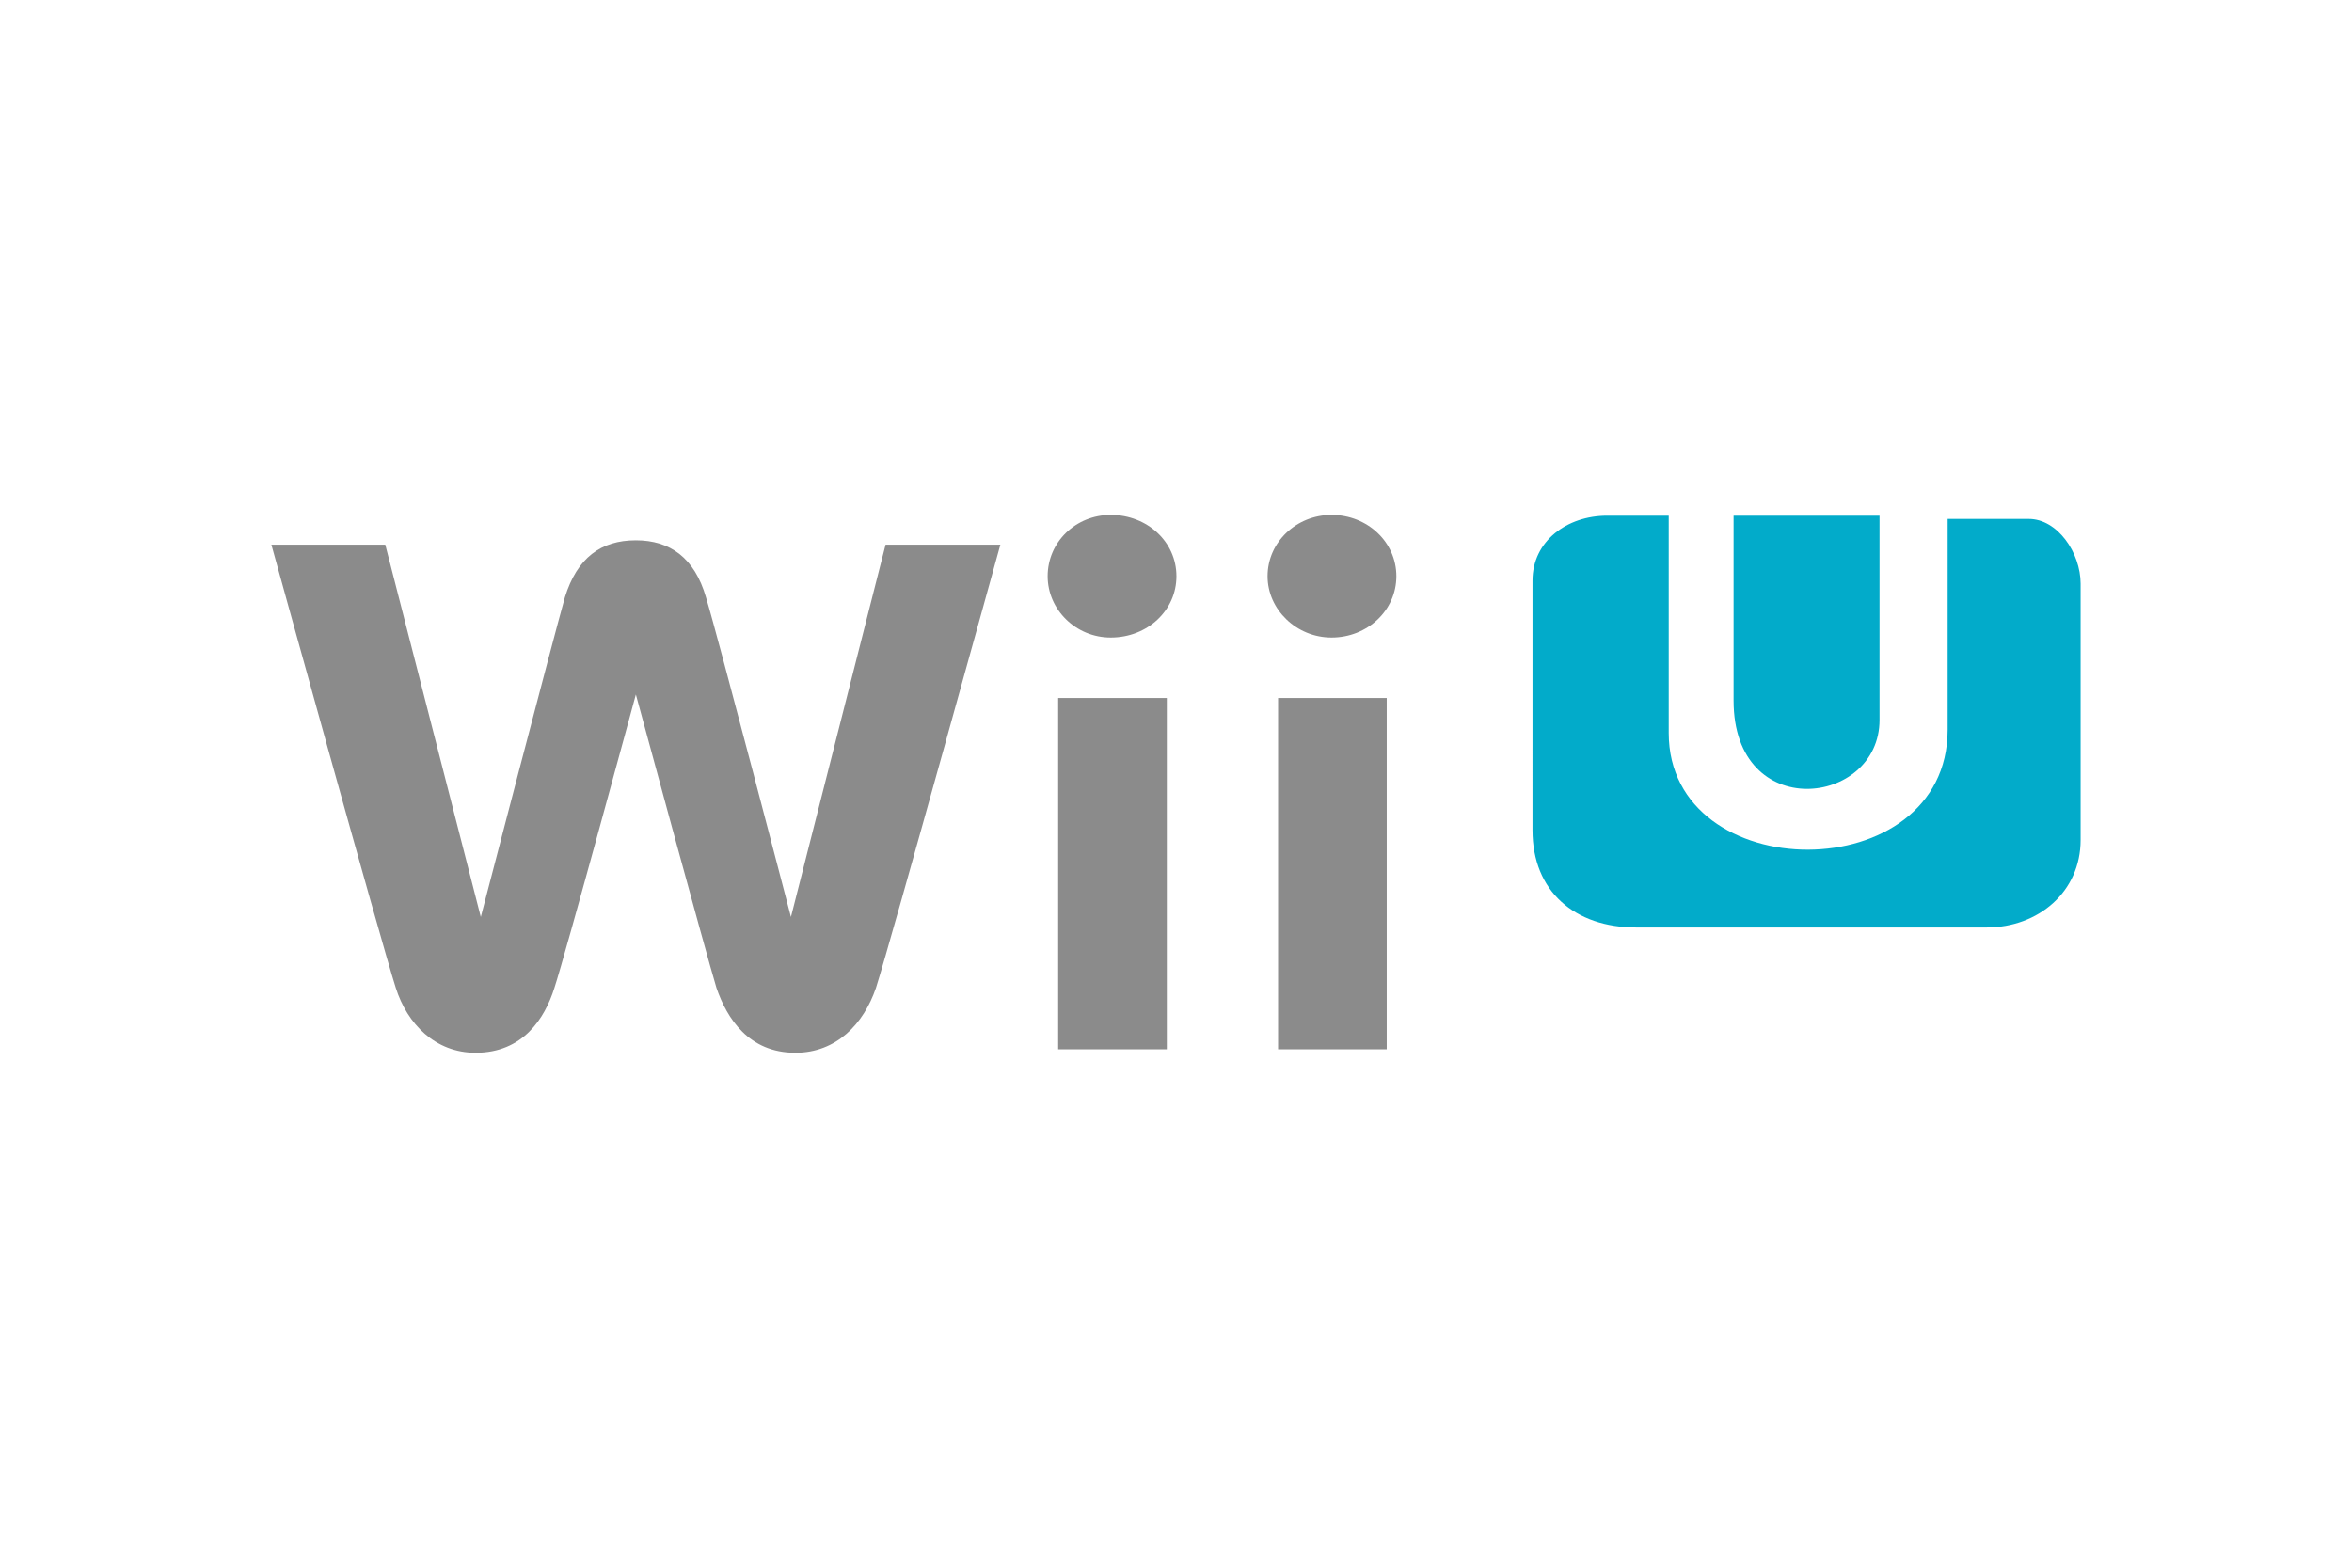 <svg xmlns="http://www.w3.org/2000/svg" height="800" width="1200" version="1.1" id="svg2" xml:space="preserve" fill-rule="evenodd" viewBox="-29.519 -14.628 255.83 87.771"><defs id="defs4"><style id="style6" type="text/css">.fil0{fill:#02abca}.fil1{fill:#8b8b8b;fill-rule:nonzero}</style></defs><g transform="translate(-5.966 -5.763)" id="Capa_x0020_1"><g id="_56610944"><path d="M165.011 25.954c0 13.427 15.875 11.507 15.875 2.117V5.846h-15.875z" class="fil0" id="_56666168" fill="#009ac7" fill-opacity="1" stroke="none"/><path d="M143.139 40.065c0 6.634 4.582 10.583 11.289 10.583h38.1c5.659 0 10.231-3.907 10.231-9.525V13.254c0-3.386-2.523-7.056-5.644-7.056h-8.819V29.129c0 17.416-30.339 17.282-30.339.353V5.846h-6.703c-4.364 0-8.114 2.765-8.114 7.056z" class="fil0" id="_56603080" fill="#009ac7" fill-opacity="1" stroke="none"/><path d="M90.402 12.433c0 3.621 3.05 6.671 6.862 6.671 4.003 0 7.147-2.954 7.147-6.671 0-3.717-3.145-6.671-7.147-6.671-3.812 0-6.862 2.954-6.862 6.671z" class="fil1" id="_56604928" fill="#8b8b8b" fill-opacity="1" fill-rule="nonzero" stroke="none"/><path class="fil1" id="_56605920" fill="#8b8b8b" fill-opacity="1" fill-rule="nonzero" stroke="none" d="M91.546 25.68v38.215h11.818V25.68z"/><path d="M114.322 12.433c0 3.621 3.145 6.671 6.957 6.671 3.907 0 7.052-2.954 7.052-6.671 0-3.717-3.145-6.671-7.052-6.671-3.812 0-6.957 2.954-6.957 6.671z" class="fil1" id="_56605848" fill="#8b8b8b" fill-opacity="1" fill-rule="nonzero" stroke="none"/><path class="fil1" id="_56607936" fill="#8b8b8b" fill-opacity="1" fill-rule="nonzero" stroke="none" d="M115.466 25.68v38.215h11.817V25.68z"/><path d="M72.772 9.003L62.479 49.505s-7.91-30.401-9.244-34.785c-1.239-4.288-3.907-6.194-7.624-6.194-3.812 0-6.385 1.906-7.719 6.194-1.239 4.384-9.149 34.785-9.149 34.785L18.355 9.003H5.966S17.879 52.173 19.499 57.224c1.239 3.907 4.288 7.052 8.672 7.052 5.146 0 7.529-3.717 8.577-7.052 1.144-3.431 8.863-31.925 8.863-31.925s7.719 28.495 8.768 31.925c1.144 3.336 3.526 7.052 8.577 7.052 4.479 0 7.433-3.145 8.768-7.052 1.62-5.051 13.533-48.222 13.533-48.222z" class="fil1" id="_56607472" fill="#8b8b8b" fill-opacity="1" fill-rule="nonzero" stroke="none"/></g></g></svg>